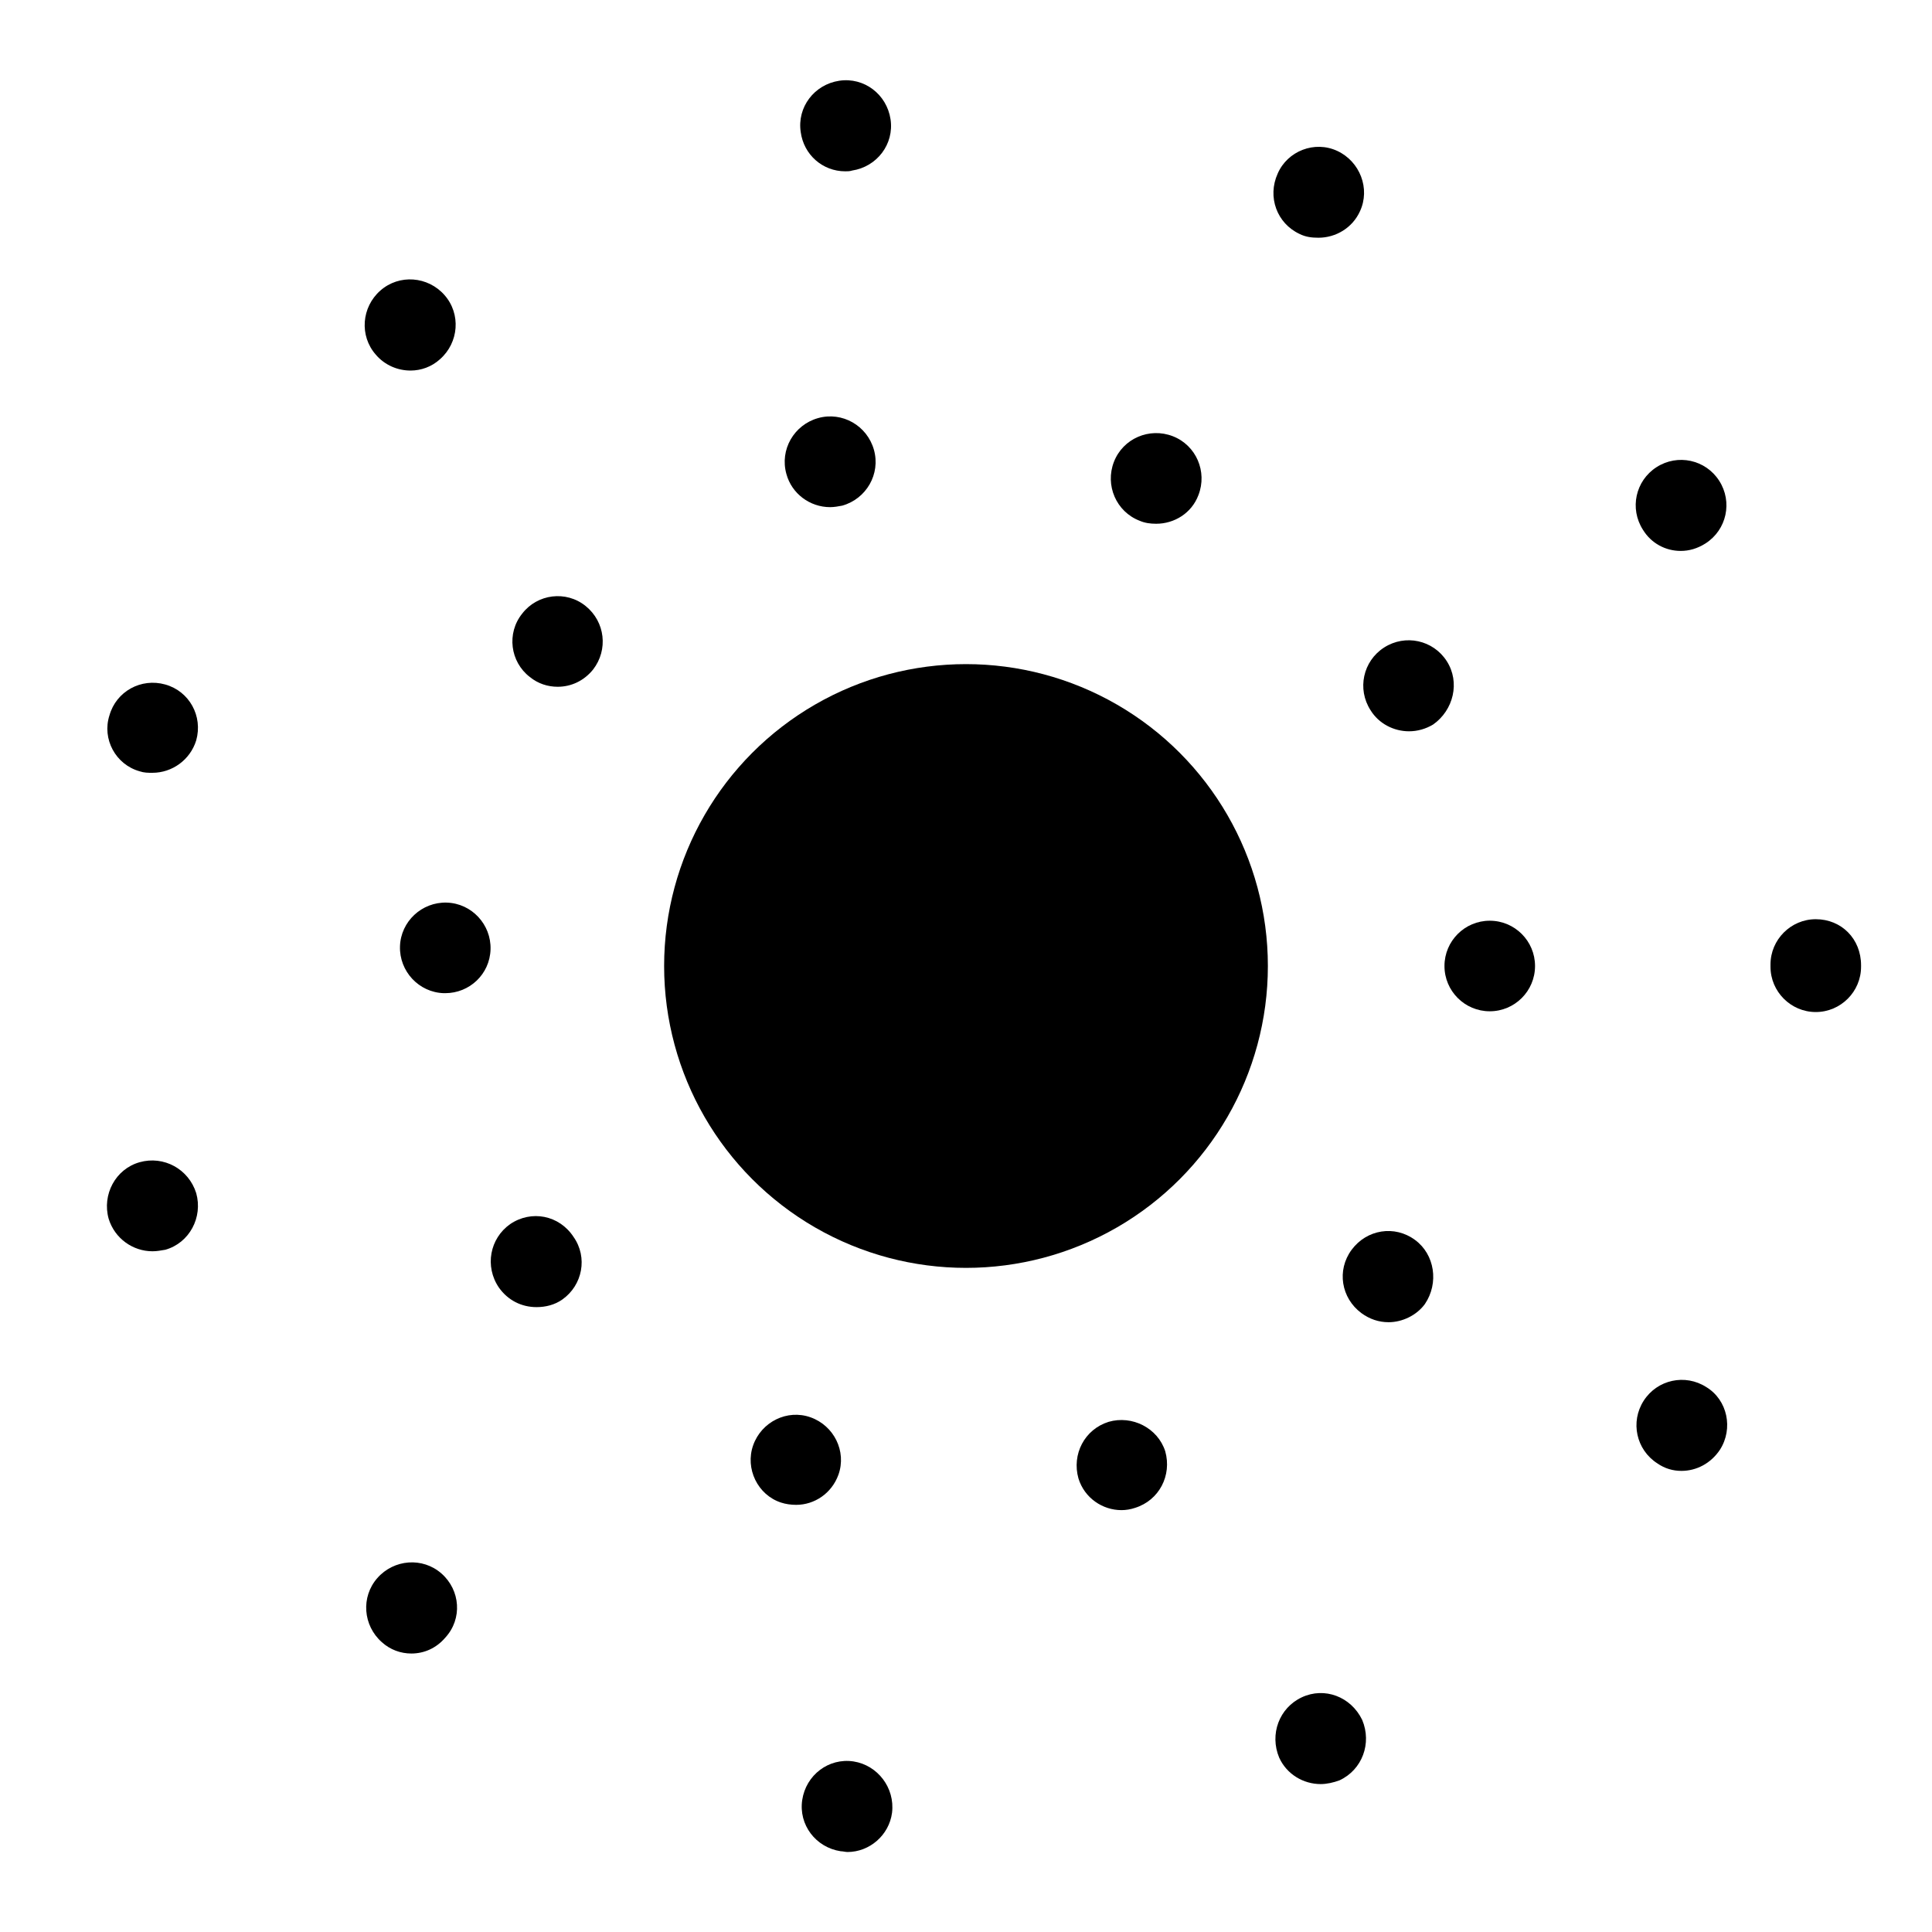 <?xml version="1.0" encoding="utf-8"?>
<!-- Uploaded to: SVG Repo, www.svgrepo.com, Generator: SVG Repo Mixer Tools -->
<svg fill="#000000" height="800px" width="800px" version="1.1" id="Layer_1" xmlns="http://www.w3.org/2000/svg" xmlns:xlink="http://www.w3.org/1999/xlink" 
	 viewBox="0 0 256 256" xml:space="preserve">
<g>
	<circle cx="128" cy="128" r="40"/>
	<path d="M111.1,195.4c1.1-3.1-0.6-6.5-3.7-7.6h0c-3.1-1.1-6.5,0.6-7.6,3.7c-1.1,3.1,0.6,6.6,3.7,7.6c0.6,0.2,1.3,0.3,2,0.3
		C107.9,199.4,110.2,197.9,111.1,195.4z"/>
	<path d="M77.6,80.3c-2.6-2.1-6.4-1.6-8.4,1c-2.1,2.6-1.6,6.4,1,8.4c1.1,0.9,2.4,1.3,3.7,1.3c1.8,0,3.5-0.8,4.7-2.3
		C80.6,86.1,80.2,82.4,77.6,80.3z"/>
	<path d="M151,69L151,69c0.7,0.3,1.4,0.4,2.2,0.4c2.4,0,4.7-1.4,5.6-3.8c1.2-3.1-0.3-6.6-3.4-7.8c-3.1-1.2-6.6,0.3-7.8,3.4
		C146.4,64.3,147.9,67.8,151,69z"/>
	<path d="M67.6,162.2c-2.7,1.9-3.4,5.6-1.5,8.4c1.2,1.7,3,2.6,5,2.6c1.2,0,2.4-0.3,3.4-1c2.7-1.9,3.4-5.6,1.5-8.3
		C74.1,161,70.4,160.3,67.6,162.2z"/>
	<path d="M146.9,188.4c-3.2,1-4.9,4.3-4,7.5c0.8,2.6,3.2,4.2,5.7,4.2c0.6,0,1.2-0.1,1.8-0.3c3.2-1,4.9-4.3,4-7.5
		C153.4,189.2,150,187.5,146.9,188.4z"/>
	<path d="M110,67.2c0.5,0,1.1-0.1,1.6-0.2c3.2-0.9,5.1-4.2,4.2-7.4c-0.9-3.2-4.2-5.1-7.4-4.2c-3.2,0.9-5.1,4.2-4.2,7.4
		C104.9,65.4,107.3,67.2,110,67.2z"/>
	<circle cx="197.4" cy="128" r="6"/>
	<path d="M187.5,164.3c-2.7-2-6.4-1.4-8.4,1.3c-2,2.7-1.4,6.4,1.3,8.4c1.1,0.8,2.3,1.2,3.6,1.2c1.8,0,3.7-0.9,4.8-2.4
		C190.7,170,190.1,166.2,187.5,164.3z"/>
	<path d="M59.2,119.6c-3.3-0.1-6.1,2.5-6.2,5.8s2.5,6.1,5.8,6.2c0.1,0,0.1,0,0.2,0c3.2,0,5.9-2.5,6-5.8
		C65.1,122.5,62.5,119.7,59.2,119.6z"/>
	<path d="M191.7,87.6c-1.8-2.8-5.5-3.6-8.3-1.8c-2.8,1.8-3.6,5.5-1.8,8.3c1.1,1.8,3.1,2.8,5.1,2.8c1.1,0,2.2-0.3,3.2-0.9
		C192.6,94.1,193.5,90.4,191.7,87.6z"/>
	<path d="M226.1,183.8c-2.8-1.8-6.5-1-8.3,1.8c-1.8,2.8-1,6.5,1.8,8.3c1,0.7,2.1,1,3.2,1c2,0,3.9-1,5.1-2.8
		C229.7,189.3,228.9,185.5,226.1,183.8z"/>
	<path d="M222.7,73c1.1,0,2.2-0.3,3.3-1c2.8-1.8,3.6-5.5,1.8-8.3c-1.8-2.8-5.5-3.6-8.3-1.8c-2.8,1.8-3.6,5.5-1.8,8.3
		C218.8,72,220.7,73,222.7,73z"/>
	<path d="M240.6,121.8c-3.3,0-6,2.7-6,6c0,0.1,0,0.1,0,0.2c0,0,0,0.1,0,0.1c0,3.3,2.7,6,6,6c3.3,0,6-2.7,6-6c0,0,0-0.1,0-0.1
		s0-0.1,0-0.1C246.6,124.4,244,121.8,240.6,121.8z"/>
	<path d="M172.2,31c0.8,0.4,1.6,0.5,2.5,0.5c2.3,0,4.5-1.3,5.5-3.5c1.4-3,0-6.6-3-8c-3-1.4-6.6,0-7.9,3
		C167.9,26.1,169.2,29.6,172.2,31z"/>
	<path d="M54.4,49.1c1.4,0,2.8-0.5,3.9-1.5c2.5-2.2,2.8-6,0.6-8.5c-2.2-2.5-6-2.8-8.5-0.6c-2.5,2.2-2.8,6-0.6,8.5
		C51,48.4,52.7,49.1,54.4,49.1z"/>
	<path d="M18.5,154c-3.2,0.9-5,4.3-4.1,7.5c0.8,2.6,3.2,4.3,5.8,4.3c0.6,0,1.1-0.1,1.7-0.2c3.2-0.9,5-4.3,4.1-7.5
		C25,154.9,21.7,153.1,18.5,154z"/>
	<path d="M58.5,208.5c-2.5-2.2-6.3-1.9-8.5,0.6c-2.2,2.5-1.9,6.3,0.6,8.5c1.1,1,2.5,1.5,3.9,1.5c1.7,0,3.3-0.7,4.5-2.1
		C61.3,214.5,61,210.7,58.5,208.5z"/>
	<path d="M113.1,233.4c-3.3-0.5-6.3,1.8-6.8,5.1c-0.5,3.3,1.8,6.3,5.1,6.8c0.3,0,0.6,0.1,0.9,0.1c2.9,0,5.5-2.2,5.9-5.2
		C118.6,236.9,116.3,233.9,113.1,233.4z"/>
	<path d="M18.5,102.2c0.6,0.2,1.1,0.2,1.7,0.2c2.6,0,5-1.7,5.8-4.3c0.9-3.2-0.9-6.5-4.1-7.4c-3.2-0.9-6.5,0.9-7.4,4.1
		C13.5,97.9,15.3,101.3,18.5,102.2z"/>
	<path d="M172.5,224.9c-3,1.4-4.3,4.9-3,8c1,2.2,3.2,3.5,5.5,3.5c0.8,0,1.7-0.2,2.5-0.5c3-1.4,4.3-4.9,3-8
		C179,224.8,175.5,223.5,172.5,224.9z"/>
	<path d="M112,22.7c0.3,0,0.6,0,0.9-0.1c3.3-0.5,5.6-3.5,5.1-6.8c-0.5-3.3-3.5-5.6-6.8-5.1c-3.3,0.5-5.6,3.5-5.1,6.8
		C106.5,20.5,109,22.7,112,22.7z"/>
</g>
</svg>